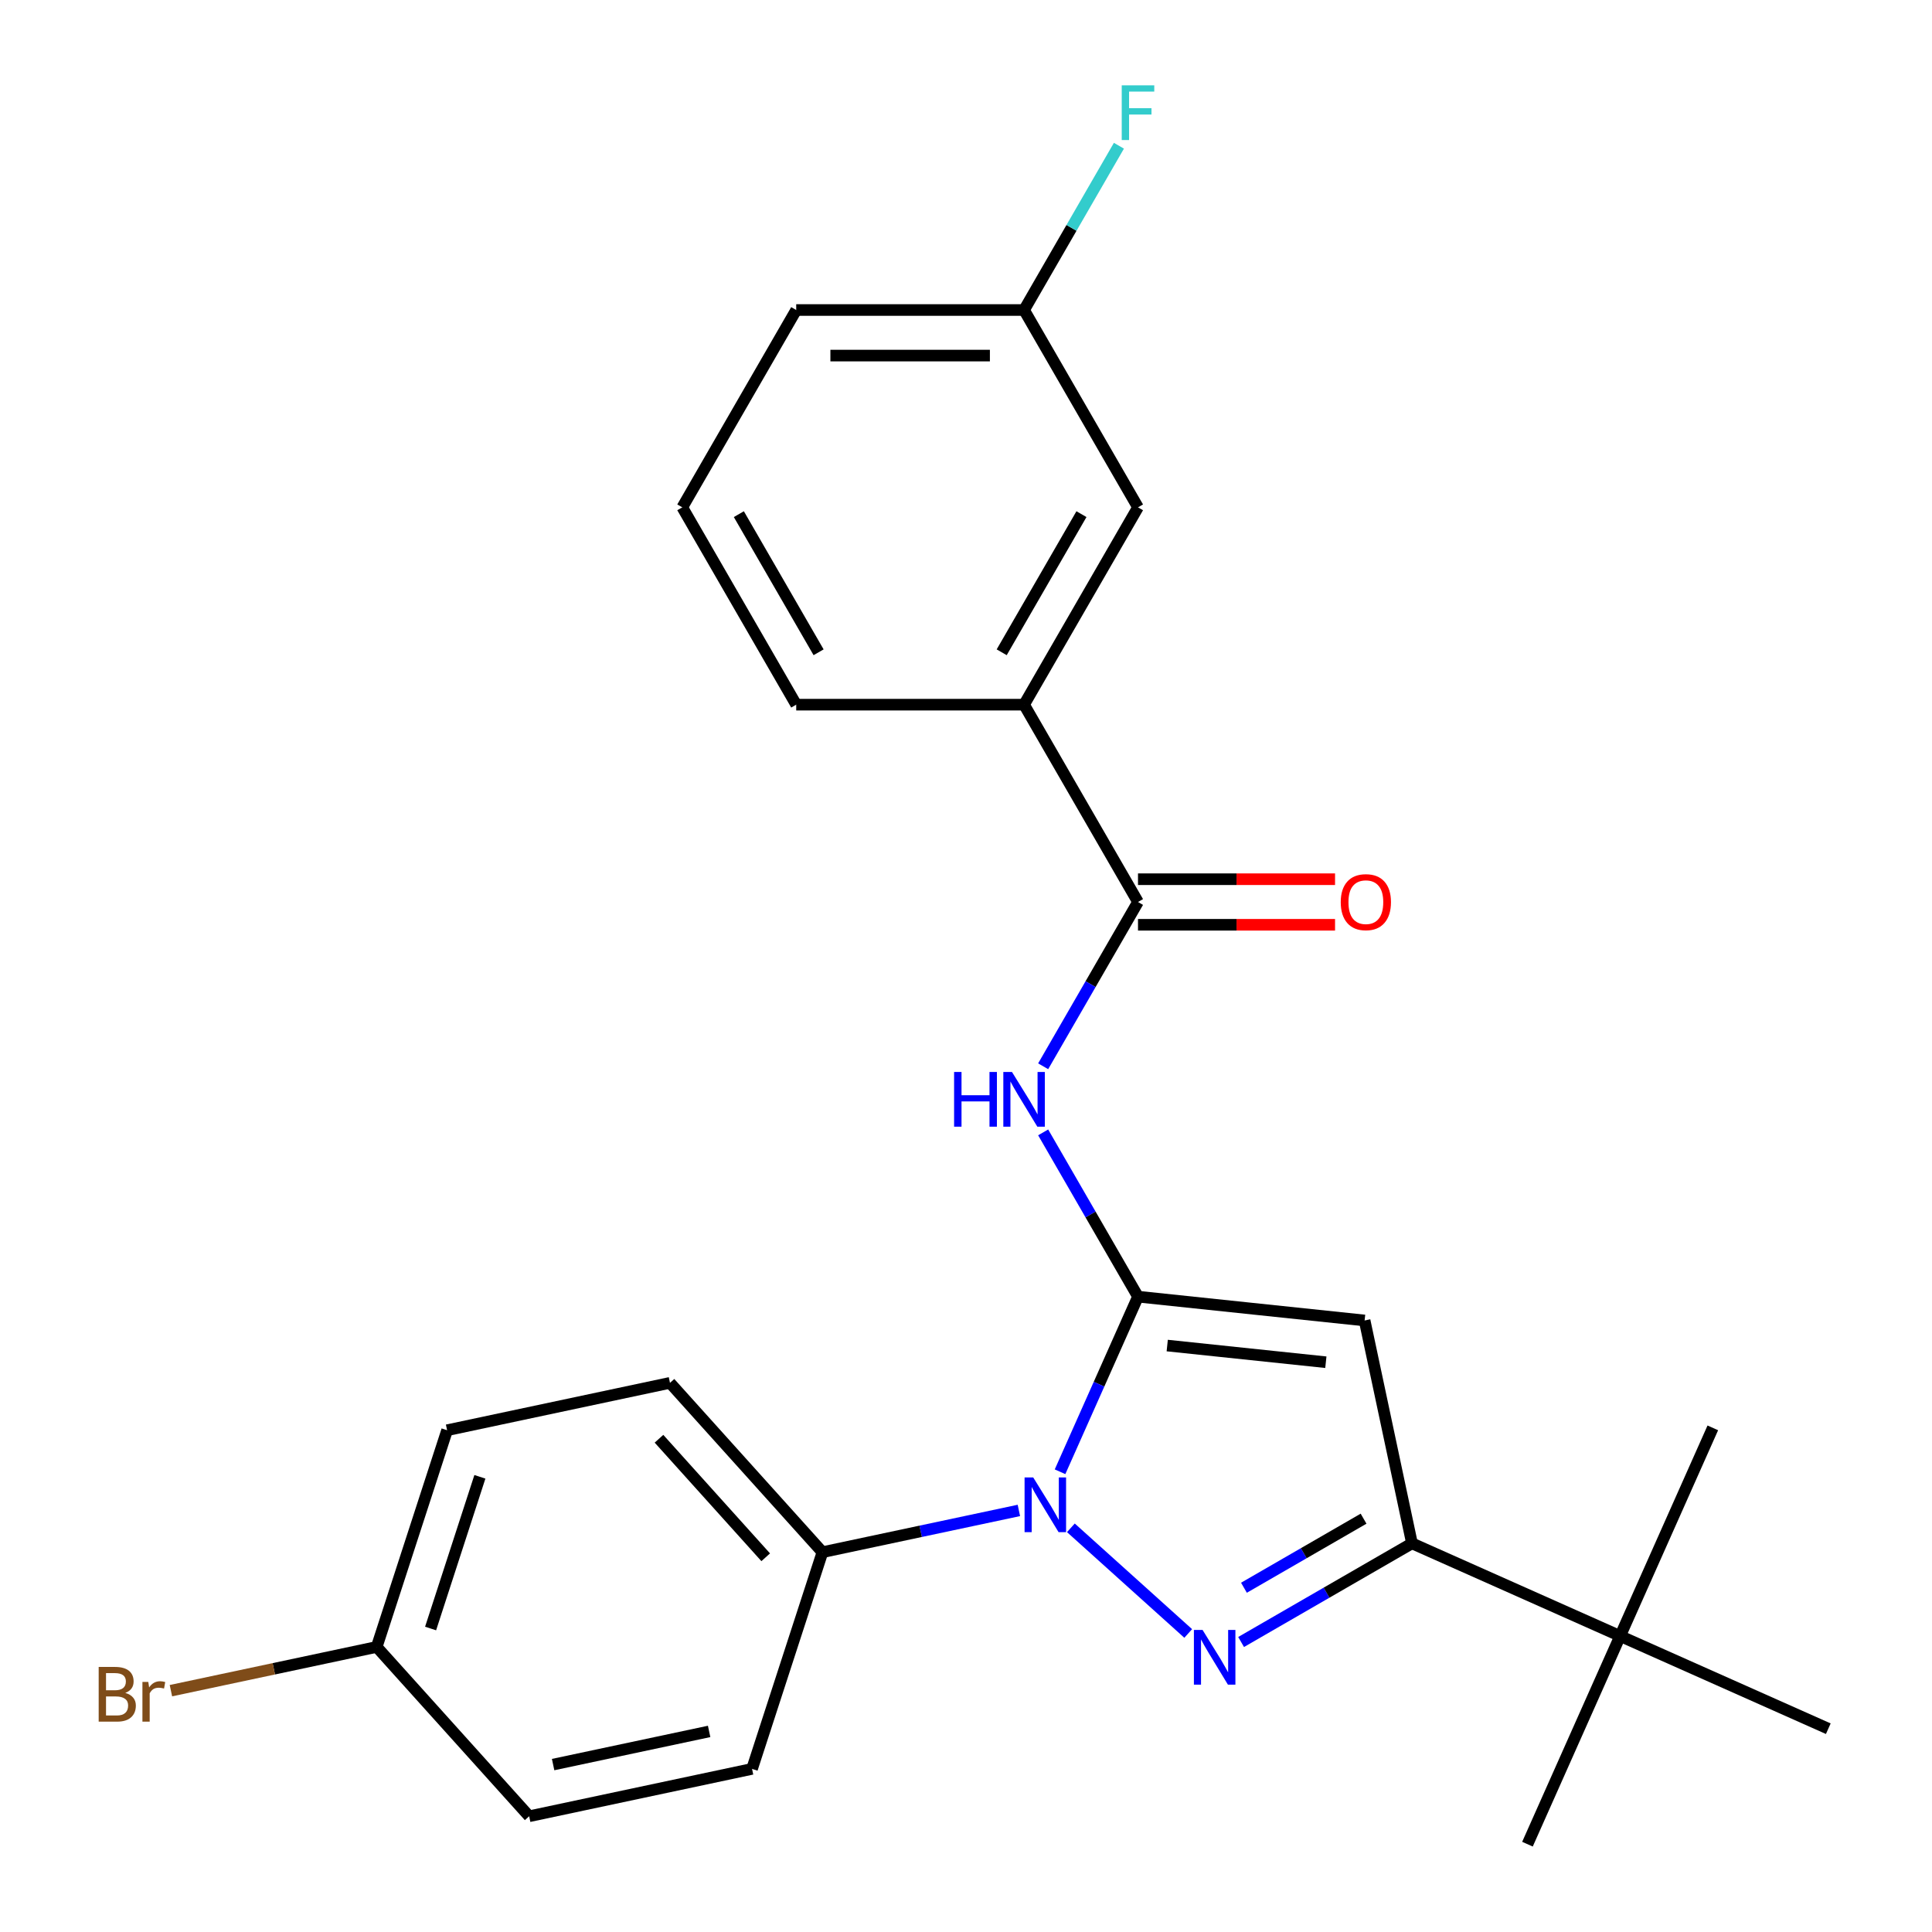 <?xml version='1.0' encoding='iso-8859-1'?>
<svg version='1.1' baseProfile='full'
              xmlns='http://www.w3.org/2000/svg'
                      xmlns:rdkit='http://www.rdkit.org/xml'
                      xmlns:xlink='http://www.w3.org/1999/xlink'
                  xml:space='preserve'
width='1000px' height='1000px' viewBox='0 0 1000 1000'>
<!-- END OF HEADER -->
<rect style='opacity:1.0;fill:#FFFFFF;stroke:none' width='1000' height='1000' x='0' y='0'> </rect>
<path class='bond-0' d='M 691.017,455.079 L 640.023,455.079' style='fill:none;fill-rule:evenodd;stroke:#FF0000;stroke-width:6px;stroke-linecap:butt;stroke-linejoin:miter;stroke-opacity:1' />
<path class='bond-0' d='M 640.023,455.079 L 589.028,455.079' style='fill:none;fill-rule:evenodd;stroke:#000000;stroke-width:6px;stroke-linecap:butt;stroke-linejoin:miter;stroke-opacity:1' />
<path class='bond-0' d='M 691.017,478.666 L 640.023,478.666' style='fill:none;fill-rule:evenodd;stroke:#FF0000;stroke-width:6px;stroke-linecap:butt;stroke-linejoin:miter;stroke-opacity:1' />
<path class='bond-0' d='M 640.023,478.666 L 589.028,478.666' style='fill:none;fill-rule:evenodd;stroke:#000000;stroke-width:6px;stroke-linecap:butt;stroke-linejoin:miter;stroke-opacity:1' />
<path class='bond-1' d='M 589.028,466.872 L 564.483,509.387' style='fill:none;fill-rule:evenodd;stroke:#000000;stroke-width:6px;stroke-linecap:butt;stroke-linejoin:miter;stroke-opacity:1' />
<path class='bond-1' d='M 564.483,509.387 L 539.937,551.901' style='fill:none;fill-rule:evenodd;stroke:#0000FF;stroke-width:6px;stroke-linecap:butt;stroke-linejoin:miter;stroke-opacity:1' />
<path class='bond-2' d='M 589.028,466.872 L 530.059,364.736' style='fill:none;fill-rule:evenodd;stroke:#000000;stroke-width:6px;stroke-linecap:butt;stroke-linejoin:miter;stroke-opacity:1' />
<path class='bond-3' d='M 539.937,586.118 L 564.483,628.632' style='fill:none;fill-rule:evenodd;stroke:#0000FF;stroke-width:6px;stroke-linecap:butt;stroke-linejoin:miter;stroke-opacity:1' />
<path class='bond-3' d='M 564.483,628.632 L 589.028,671.146' style='fill:none;fill-rule:evenodd;stroke:#000000;stroke-width:6px;stroke-linecap:butt;stroke-linejoin:miter;stroke-opacity:1' />
<path class='bond-4' d='M 642.392,849.9 L 686.616,824.367' style='fill:none;fill-rule:evenodd;stroke:#0000FF;stroke-width:6px;stroke-linecap:butt;stroke-linejoin:miter;stroke-opacity:1' />
<path class='bond-4' d='M 686.616,824.367 L 730.84,798.835' style='fill:none;fill-rule:evenodd;stroke:#000000;stroke-width:6px;stroke-linecap:butt;stroke-linejoin:miter;stroke-opacity:1' />
<path class='bond-4' d='M 643.865,821.813 L 674.822,803.94' style='fill:none;fill-rule:evenodd;stroke:#0000FF;stroke-width:6px;stroke-linecap:butt;stroke-linejoin:miter;stroke-opacity:1' />
<path class='bond-4' d='M 674.822,803.94 L 705.779,786.067' style='fill:none;fill-rule:evenodd;stroke:#000000;stroke-width:6px;stroke-linecap:butt;stroke-linejoin:miter;stroke-opacity:1' />
<path class='bond-5' d='M 615.015,845.478 L 554.287,790.798' style='fill:none;fill-rule:evenodd;stroke:#0000FF;stroke-width:6px;stroke-linecap:butt;stroke-linejoin:miter;stroke-opacity:1' />
<path class='bond-6' d='M 530.059,364.736 L 589.028,262.599' style='fill:none;fill-rule:evenodd;stroke:#000000;stroke-width:6px;stroke-linecap:butt;stroke-linejoin:miter;stroke-opacity:1' />
<path class='bond-6' d='M 518.477,337.621 L 559.756,266.125' style='fill:none;fill-rule:evenodd;stroke:#000000;stroke-width:6px;stroke-linecap:butt;stroke-linejoin:miter;stroke-opacity:1' />
<path class='bond-7' d='M 530.059,364.736 L 412.122,364.736' style='fill:none;fill-rule:evenodd;stroke:#000000;stroke-width:6px;stroke-linecap:butt;stroke-linejoin:miter;stroke-opacity:1' />
<path class='bond-8' d='M 589.028,262.599 L 530.059,160.462' style='fill:none;fill-rule:evenodd;stroke:#000000;stroke-width:6px;stroke-linecap:butt;stroke-linejoin:miter;stroke-opacity:1' />
<path class='bond-9' d='M 412.122,364.736 L 353.153,262.599' style='fill:none;fill-rule:evenodd;stroke:#000000;stroke-width:6px;stroke-linecap:butt;stroke-linejoin:miter;stroke-opacity:1' />
<path class='bond-9' d='M 423.704,337.621 L 382.426,266.125' style='fill:none;fill-rule:evenodd;stroke:#000000;stroke-width:6px;stroke-linecap:butt;stroke-linejoin:miter;stroke-opacity:1' />
<path class='bond-10' d='M 530.059,160.462 L 412.122,160.462' style='fill:none;fill-rule:evenodd;stroke:#000000;stroke-width:6px;stroke-linecap:butt;stroke-linejoin:miter;stroke-opacity:1' />
<path class='bond-10' d='M 512.369,184.049 L 429.813,184.049' style='fill:none;fill-rule:evenodd;stroke:#000000;stroke-width:6px;stroke-linecap:butt;stroke-linejoin:miter;stroke-opacity:1' />
<path class='bond-11' d='M 530.059,160.462 L 554.605,117.947' style='fill:none;fill-rule:evenodd;stroke:#000000;stroke-width:6px;stroke-linecap:butt;stroke-linejoin:miter;stroke-opacity:1' />
<path class='bond-11' d='M 554.605,117.947 L 579.151,75.433' style='fill:none;fill-rule:evenodd;stroke:#33CCCC;stroke-width:6px;stroke-linecap:butt;stroke-linejoin:miter;stroke-opacity:1' />
<path class='bond-12' d='M 353.153,262.599 L 412.122,160.462' style='fill:none;fill-rule:evenodd;stroke:#000000;stroke-width:6px;stroke-linecap:butt;stroke-linejoin:miter;stroke-opacity:1' />
<path class='bond-13' d='M 730.84,798.835 L 706.32,683.474' style='fill:none;fill-rule:evenodd;stroke:#000000;stroke-width:6px;stroke-linecap:butt;stroke-linejoin:miter;stroke-opacity:1' />
<path class='bond-14' d='M 730.84,798.835 L 838.582,846.804' style='fill:none;fill-rule:evenodd;stroke:#000000;stroke-width:6px;stroke-linecap:butt;stroke-linejoin:miter;stroke-opacity:1' />
<path class='bond-15' d='M 706.32,683.474 L 589.028,671.146' style='fill:none;fill-rule:evenodd;stroke:#000000;stroke-width:6px;stroke-linecap:butt;stroke-linejoin:miter;stroke-opacity:1' />
<path class='bond-15' d='M 686.26,705.083 L 604.156,696.454' style='fill:none;fill-rule:evenodd;stroke:#000000;stroke-width:6px;stroke-linecap:butt;stroke-linejoin:miter;stroke-opacity:1' />
<path class='bond-16' d='M 589.028,671.146 L 568.852,716.463' style='fill:none;fill-rule:evenodd;stroke:#000000;stroke-width:6px;stroke-linecap:butt;stroke-linejoin:miter;stroke-opacity:1' />
<path class='bond-16' d='M 568.852,716.463 L 548.676,761.779' style='fill:none;fill-rule:evenodd;stroke:#0000FF;stroke-width:6px;stroke-linecap:butt;stroke-linejoin:miter;stroke-opacity:1' />
<path class='bond-17' d='M 527.37,781.797 L 476.534,792.603' style='fill:none;fill-rule:evenodd;stroke:#0000FF;stroke-width:6px;stroke-linecap:butt;stroke-linejoin:miter;stroke-opacity:1' />
<path class='bond-17' d='M 476.534,792.603 L 425.698,803.408' style='fill:none;fill-rule:evenodd;stroke:#000000;stroke-width:6px;stroke-linecap:butt;stroke-linejoin:miter;stroke-opacity:1' />
<path class='bond-18' d='M 838.582,846.804 L 790.612,954.545' style='fill:none;fill-rule:evenodd;stroke:#000000;stroke-width:6px;stroke-linecap:butt;stroke-linejoin:miter;stroke-opacity:1' />
<path class='bond-19' d='M 838.582,846.804 L 886.551,739.063' style='fill:none;fill-rule:evenodd;stroke:#000000;stroke-width:6px;stroke-linecap:butt;stroke-linejoin:miter;stroke-opacity:1' />
<path class='bond-20' d='M 838.582,846.804 L 946.323,894.774' style='fill:none;fill-rule:evenodd;stroke:#000000;stroke-width:6px;stroke-linecap:butt;stroke-linejoin:miter;stroke-opacity:1' />
<path class='bond-21' d='M 425.698,803.408 L 346.783,715.764' style='fill:none;fill-rule:evenodd;stroke:#000000;stroke-width:6px;stroke-linecap:butt;stroke-linejoin:miter;stroke-opacity:1' />
<path class='bond-21' d='M 396.332,806.045 L 341.091,744.693' style='fill:none;fill-rule:evenodd;stroke:#000000;stroke-width:6px;stroke-linecap:butt;stroke-linejoin:miter;stroke-opacity:1' />
<path class='bond-22' d='M 425.698,803.408 L 389.254,915.574' style='fill:none;fill-rule:evenodd;stroke:#000000;stroke-width:6px;stroke-linecap:butt;stroke-linejoin:miter;stroke-opacity:1' />
<path class='bond-23' d='M 346.783,715.764 L 231.422,740.284' style='fill:none;fill-rule:evenodd;stroke:#000000;stroke-width:6px;stroke-linecap:butt;stroke-linejoin:miter;stroke-opacity:1' />
<path class='bond-24' d='M 231.422,740.284 L 194.978,852.45' style='fill:none;fill-rule:evenodd;stroke:#000000;stroke-width:6px;stroke-linecap:butt;stroke-linejoin:miter;stroke-opacity:1' />
<path class='bond-24' d='M 248.389,764.398 L 222.877,842.914' style='fill:none;fill-rule:evenodd;stroke:#000000;stroke-width:6px;stroke-linecap:butt;stroke-linejoin:miter;stroke-opacity:1' />
<path class='bond-25' d='M 194.978,852.45 L 273.893,940.094' style='fill:none;fill-rule:evenodd;stroke:#000000;stroke-width:6px;stroke-linecap:butt;stroke-linejoin:miter;stroke-opacity:1' />
<path class='bond-26' d='M 194.978,852.45 L 141.722,863.769' style='fill:none;fill-rule:evenodd;stroke:#000000;stroke-width:6px;stroke-linecap:butt;stroke-linejoin:miter;stroke-opacity:1' />
<path class='bond-26' d='M 141.722,863.769 L 88.466,875.089' style='fill:none;fill-rule:evenodd;stroke:#7F4C19;stroke-width:6px;stroke-linecap:butt;stroke-linejoin:miter;stroke-opacity:1' />
<path class='bond-27' d='M 273.893,940.094 L 389.254,915.574' style='fill:none;fill-rule:evenodd;stroke:#000000;stroke-width:6px;stroke-linecap:butt;stroke-linejoin:miter;stroke-opacity:1' />
<path class='bond-27' d='M 286.293,913.344 L 367.045,896.18' style='fill:none;fill-rule:evenodd;stroke:#000000;stroke-width:6px;stroke-linecap:butt;stroke-linejoin:miter;stroke-opacity:1' />
<path  class='atom-0' d='M 693.966 466.952
Q 693.966 460.152, 697.326 456.352
Q 700.686 452.552, 706.966 452.552
Q 713.246 452.552, 716.606 456.352
Q 719.966 460.152, 719.966 466.952
Q 719.966 473.832, 716.566 477.752
Q 713.166 481.632, 706.966 481.632
Q 700.726 481.632, 697.326 477.752
Q 693.966 473.872, 693.966 466.952
M 706.966 478.432
Q 711.286 478.432, 713.606 475.552
Q 715.966 472.632, 715.966 466.952
Q 715.966 461.392, 713.606 458.592
Q 711.286 455.752, 706.966 455.752
Q 702.646 455.752, 700.286 458.552
Q 697.966 461.352, 697.966 466.952
Q 697.966 472.672, 700.286 475.552
Q 702.646 478.432, 706.966 478.432
' fill='#FF0000'/>
<path  class='atom-2' d='M 493.839 554.849
L 497.679 554.849
L 497.679 566.889
L 512.159 566.889
L 512.159 554.849
L 515.999 554.849
L 515.999 583.169
L 512.159 583.169
L 512.159 570.089
L 497.679 570.089
L 497.679 583.169
L 493.839 583.169
L 493.839 554.849
' fill='#0000FF'/>
<path  class='atom-2' d='M 523.799 554.849
L 533.079 569.849
Q 533.999 571.329, 535.479 574.009
Q 536.959 576.689, 537.039 576.849
L 537.039 554.849
L 540.799 554.849
L 540.799 583.169
L 536.919 583.169
L 526.959 566.769
Q 525.799 564.849, 524.559 562.649
Q 523.359 560.449, 522.999 559.769
L 522.999 583.169
L 519.319 583.169
L 519.319 554.849
L 523.799 554.849
' fill='#0000FF'/>
<path  class='atom-3' d='M 622.443 843.643
L 631.723 858.643
Q 632.643 860.123, 634.123 862.803
Q 635.603 865.483, 635.683 865.643
L 635.683 843.643
L 639.443 843.643
L 639.443 871.963
L 635.563 871.963
L 625.603 855.563
Q 624.443 853.643, 623.203 851.443
Q 622.003 849.243, 621.643 848.563
L 621.643 871.963
L 617.963 871.963
L 617.963 843.643
L 622.443 843.643
' fill='#0000FF'/>
<path  class='atom-10' d='M 580.608 44.165
L 597.448 44.165
L 597.448 47.405
L 584.408 47.405
L 584.408 56.005
L 596.008 56.005
L 596.008 59.285
L 584.408 59.285
L 584.408 72.485
L 580.608 72.485
L 580.608 44.165
' fill='#33CCCC'/>
<path  class='atom-14' d='M 534.799 764.728
L 544.079 779.728
Q 544.999 781.208, 546.479 783.888
Q 547.959 786.568, 548.039 786.728
L 548.039 764.728
L 551.799 764.728
L 551.799 793.048
L 547.919 793.048
L 537.959 776.648
Q 536.799 774.728, 535.559 772.528
Q 534.359 770.328, 533.999 769.648
L 533.999 793.048
L 530.319 793.048
L 530.319 764.728
L 534.799 764.728
' fill='#0000FF'/>
<path  class='atom-25' d='M 64.837 876.25
Q 67.557 877.01, 68.917 878.69
Q 70.317 880.33, 70.317 882.77
Q 70.317 886.69, 67.797 888.93
Q 65.317 891.13, 60.597 891.13
L 51.077 891.13
L 51.077 862.81
L 59.437 862.81
Q 64.277 862.81, 66.717 864.77
Q 69.157 866.73, 69.157 870.33
Q 69.157 874.61, 64.837 876.25
M 54.877 866.01
L 54.877 874.89
L 59.437 874.89
Q 62.237 874.89, 63.677 873.77
Q 65.157 872.61, 65.157 870.33
Q 65.157 866.01, 59.437 866.01
L 54.877 866.01
M 60.597 887.93
Q 63.357 887.93, 64.837 886.61
Q 66.317 885.29, 66.317 882.77
Q 66.317 880.45, 64.677 879.29
Q 63.077 878.09, 59.997 878.09
L 54.877 878.09
L 54.877 887.93
L 60.597 887.93
' fill='#7F4C19'/>
<path  class='atom-25' d='M 76.757 870.57
L 77.197 873.41
Q 79.357 870.21, 82.877 870.21
Q 83.997 870.21, 85.517 870.61
L 84.917 873.97
Q 83.197 873.57, 82.237 873.57
Q 80.557 873.57, 79.437 874.25
Q 78.357 874.89, 77.477 876.45
L 77.477 891.13
L 73.717 891.13
L 73.717 870.57
L 76.757 870.57
' fill='#7F4C19'/>
</svg>
